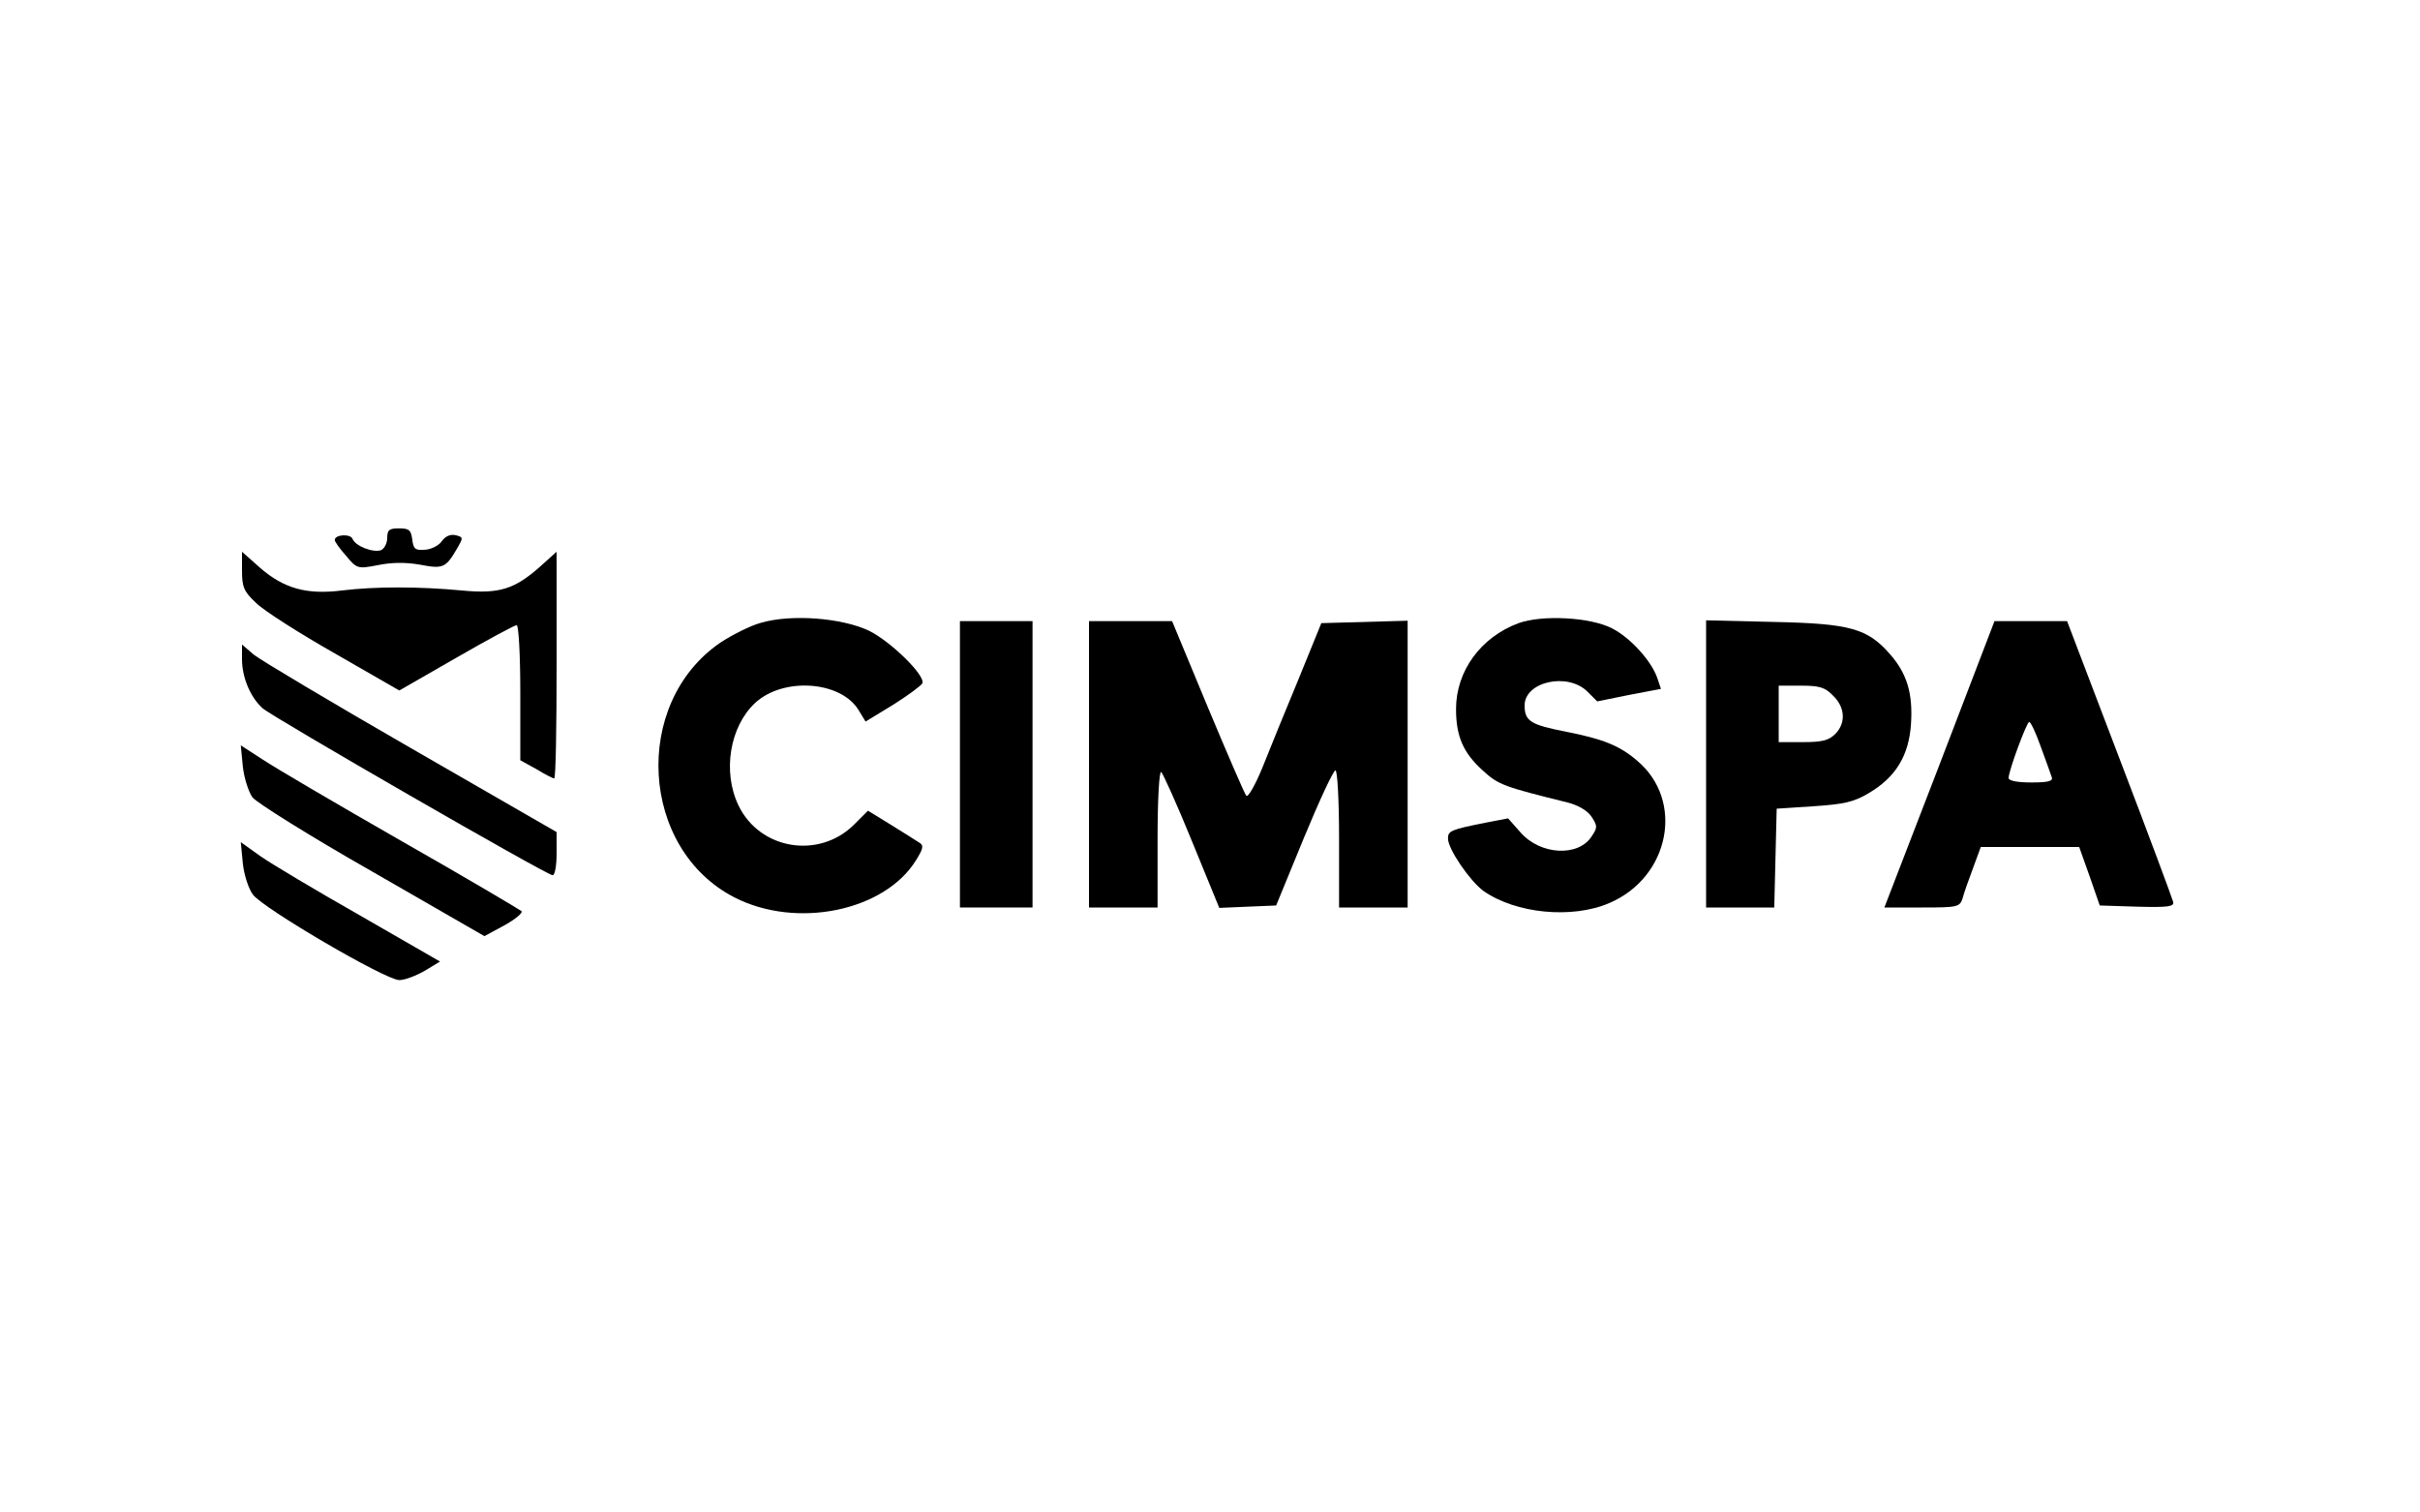 <?xml version="1.0" encoding="UTF-8" standalone="no"?> <svg xmlns="http://www.w3.org/2000/svg" version="1.0" width="600pt" height="375pt" viewBox="0 0 600 375" preserveAspectRatio="xMidYMid meet"><g transform="translate(0,375) scale(0.1,-0.1)" fill="#000000" stroke="none"><path d="M960 2416 c0 -13 -7 -26 -15 -30 -20 -7 -64 10 -71 28 -5 13 -44 11 -44 -3 0 -4 12 -21 28 -39 27 -32 28 -33 80 -23 34 7 69 7 103 1 57 -11 64 -8 91 38 17 29 17 30 -2 35 -13 3 -25 -2 -34 -14 -7 -11 -26 -21 -42 -22 -25 -2 -29 2 -32 26 -3 23 -8 27 -33 27 -24 0 -29 -4 -29 -24z"></path><path d="M600 2335 c0 -41 5 -52 35 -80 19 -19 107 -75 195 -125 l160 -92 141 81 c78 45 145 81 150 81 5 0 9 -75 9 -167 l0 -168 40 -22 c21 -13 41 -23 44 -23 4 0 6 127 6 281 l0 281 -40 -36 c-64 -57 -102 -69 -195 -60 -107 10 -215 10 -297 0 -88 -11 -144 5 -203 56 l-45 40 0 -47z"></path><path d="M1887 2206 c-26 -7 -72 -30 -102 -50 -219 -151 -198 -511 36 -631 154 -79 372 -34 450 92 18 29 20 37 8 44 -8 5 -39 25 -70 44 l-57 35 -34 -34 c-87 -87 -234 -63 -287 47 -40 83 -22 195 41 254 70 65 213 55 257 -18 l17 -28 69 42 c38 24 70 48 72 53 7 20 -78 103 -132 130 -67 32 -192 42 -268 20z"></path><path d="M3765 2205 c-94 -35 -155 -119 -155 -213 0 -68 18 -109 67 -153 38 -35 53 -40 211 -79 26 -7 48 -20 58 -35 15 -23 15 -27 0 -49 -33 -51 -127 -46 -176 10 l-31 35 -57 -11 c-85 -17 -92 -20 -92 -39 0 -26 54 -105 88 -130 80 -56 219 -70 312 -30 150 64 187 254 69 353 -44 38 -86 54 -177 72 -87 17 -102 26 -102 65 0 59 107 83 156 34 l24 -24 79 16 79 15 -9 27 c-15 43 -67 100 -112 123 -54 28 -174 34 -232 13z"></path><path d="M2380 1855 l0 -355 90 0 90 0 0 355 0 355 -90 0 -90 0 0 -355z"></path><path d="M2700 1855 l0 -355 85 0 85 0 0 171 c0 94 4 168 9 165 4 -3 39 -80 76 -171 l68 -166 70 3 71 3 69 168 c38 92 73 167 78 167 5 0 9 -76 9 -170 l0 -170 85 0 85 0 0 355 0 356 -107 -3 -107 -3 -57 -140 c-32 -77 -72 -175 -89 -218 -18 -44 -36 -75 -40 -70 -4 4 -47 104 -96 221 l-88 212 -103 0 -103 0 0 -355z"></path><path d="M4230 1856 l0 -356 85 0 84 0 3 123 3 122 91 6 c75 5 100 10 138 33 66 39 99 93 104 171 5 76 -10 125 -52 173 -56 64 -99 76 -288 80 l-168 4 0 -356z m315 169 c30 -29 32 -68 5 -95 -16 -16 -33 -20 -80 -20 l-60 0 0 70 0 70 55 0 c46 0 60 -4 80 -25z"></path><path d="M4809 1855 l-137 -355 94 0 c87 0 93 1 100 23 3 12 15 46 26 75 l19 52 122 0 122 0 26 -73 25 -72 93 -3 c76 -2 92 0 89 12 -2 8 -61 167 -133 355 l-130 341 -90 0 -90 0 -136 -355z m251 43 c13 -35 25 -69 27 -75 4 -10 -10 -13 -51 -13 -33 0 -56 4 -56 11 0 18 45 139 51 139 4 0 17 -28 29 -62z"></path><path d="M600 2116 c0 -46 21 -95 51 -122 28 -24 705 -414 719 -414 6 0 10 24 10 54 l0 53 -361 208 c-198 114 -374 219 -390 232 l-29 25 0 -36z"></path><path d="M602 1850 c3 -28 14 -63 24 -77 10 -13 144 -97 297 -184 l278 -160 50 27 c27 15 46 31 42 35 -5 4 -138 83 -298 174 -159 91 -314 182 -344 202 l-54 35 5 -52z"></path><path d="M602 1610 c3 -29 14 -63 25 -78 25 -34 329 -212 363 -212 14 0 42 11 63 23 l38 23 -198 114 c-109 62 -220 128 -247 147 l-49 35 5 -52z"></path></g></svg> 